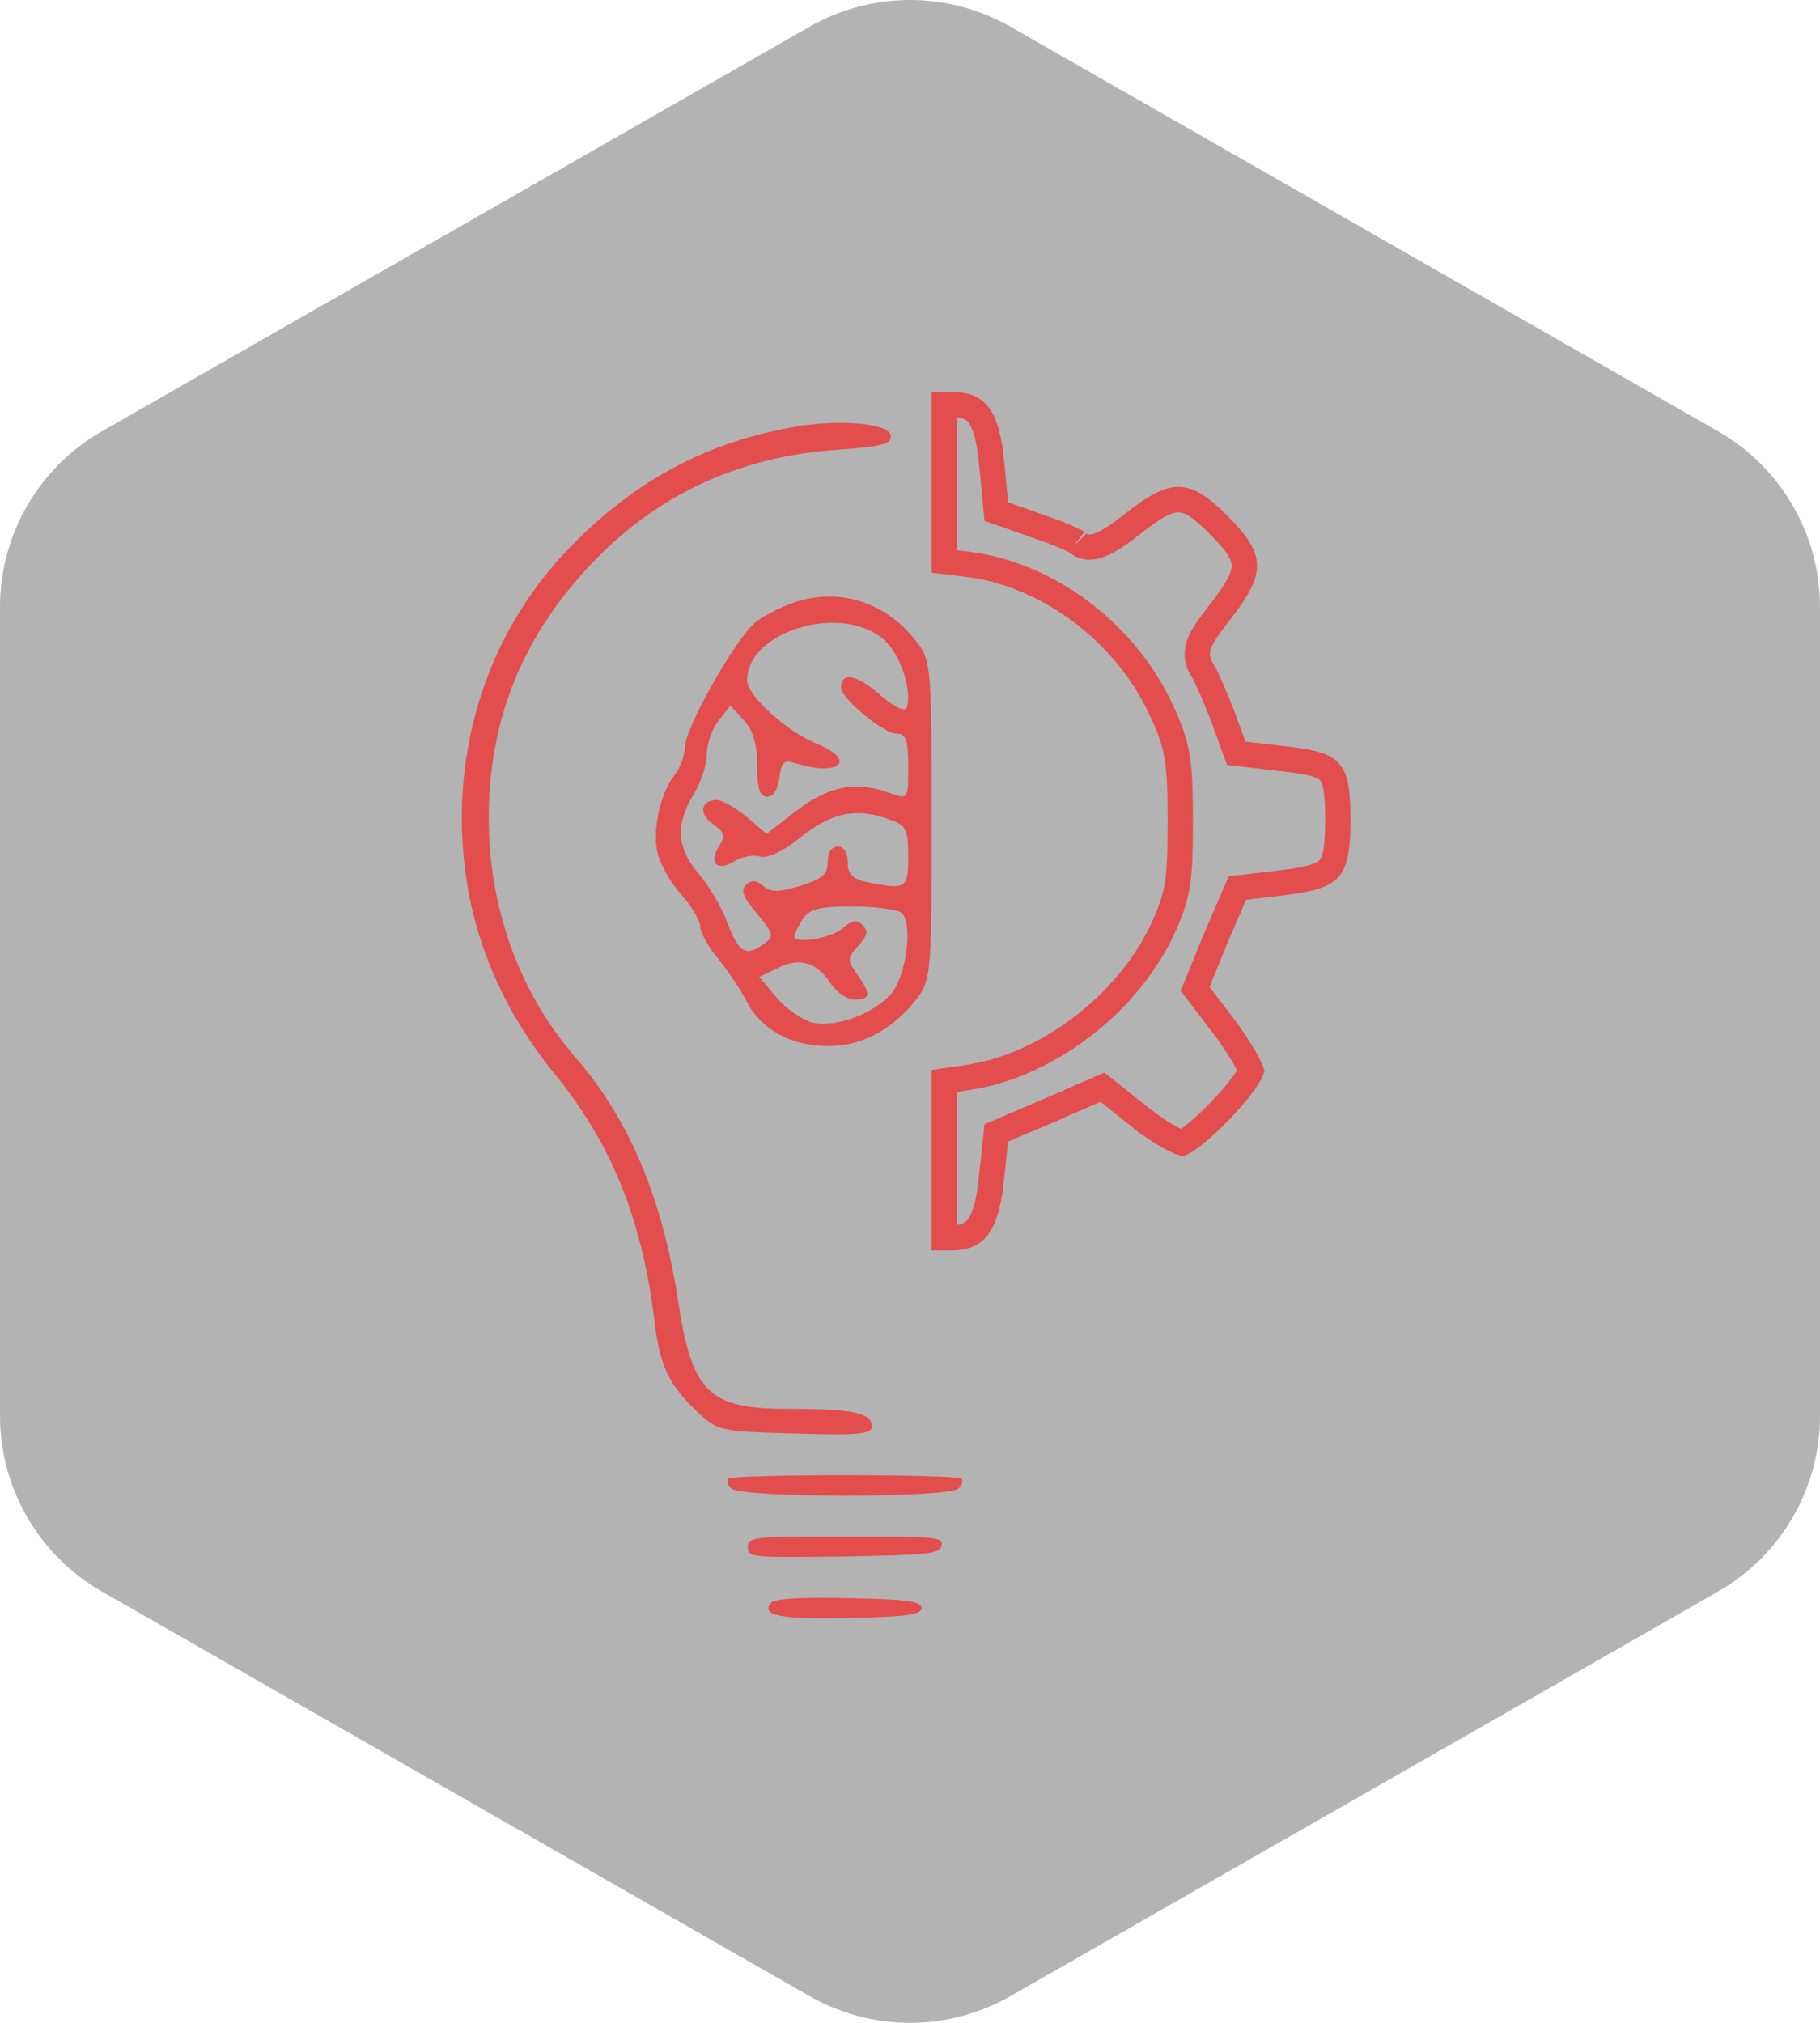 <svg width="72" height="80" viewBox="0 0 72 80" fill="none" xmlns="http://www.w3.org/2000/svg">
<path d="M72 56.003V23.997C71.999 22.593 71.628 21.215 70.926 20.001C70.224 18.786 69.215 17.777 68 17.075L40 1.072C38.784 0.37 37.404 0 36 0C34.596 0 33.216 0.37 32 1.072L4 17.075C2.785 17.777 1.776 18.786 1.074 20.001C0.372 21.215 0.001 22.593 0 23.997V56.003C0.001 57.407 0.372 58.785 1.074 59.999C1.776 61.214 2.785 62.223 4 62.925L32 78.928C33.216 79.63 34.596 80 36 80C37.404 80 38.784 79.63 40 78.928L68 62.925C69.215 62.223 70.224 61.214 70.926 59.999C71.628 58.785 71.999 57.407 72 56.003Z" fill="black" fill-opacity="0.3"/>
<path d="M37.62 48.954C38.161 48.954 38.462 48.809 38.672 48.544C38.883 48.279 39.051 47.836 39.158 47.109L39.2 46.78L39.385 45.096L39.416 44.806L39.685 44.691L41.5 43.916V43.916L43.337 43.116L43.613 42.996L43.849 43.183L45.183 44.248L45.184 44.247C45.549 44.528 45.93 44.783 46.249 44.963C46.409 45.054 46.545 45.122 46.651 45.166C46.701 45.186 46.736 45.197 46.757 45.204C46.775 45.196 46.803 45.184 46.844 45.161C46.945 45.103 47.077 45.011 47.232 44.888C47.543 44.643 47.91 44.3 48.265 43.932C48.619 43.564 48.949 43.181 49.185 42.857C49.304 42.694 49.394 42.556 49.45 42.449C49.474 42.403 49.486 42.37 49.494 42.349C49.486 42.327 49.477 42.297 49.461 42.261C49.415 42.157 49.344 42.019 49.25 41.855C49.065 41.532 48.808 41.136 48.529 40.749L47.451 39.334L47.278 39.106L47.387 38.841L48.097 37.104L48.101 37.095L48.837 35.385L48.95 35.121L49.237 35.086L50.815 34.9C51.928 34.763 52.365 34.596 52.587 34.336C52.694 34.211 52.782 34.026 52.841 33.71C52.901 33.39 52.924 32.97 52.924 32.403C52.924 31.841 52.902 31.429 52.845 31.119C52.788 30.814 52.703 30.642 52.603 30.53C52.504 30.418 52.348 30.315 52.059 30.227C51.763 30.137 51.366 30.073 50.819 30.013H50.815L49.212 29.826L48.905 29.79L48.8 29.5L48.357 28.283C48.092 27.609 47.763 26.843 47.6 26.559C47.515 26.428 47.428 26.27 47.389 26.084C47.343 25.87 47.368 25.664 47.442 25.462C47.511 25.273 47.625 25.081 47.765 24.877C47.906 24.67 48.092 24.426 48.322 24.132V24.131C49.009 23.245 49.238 22.745 49.227 22.347C49.216 21.965 48.977 21.527 48.232 20.783L48.23 20.78C47.483 20.021 47.04 19.772 46.652 19.759C46.251 19.746 45.743 19.977 44.846 20.688C44.441 21.016 44.066 21.279 43.755 21.441C43.602 21.52 43.437 21.59 43.277 21.621C43.142 21.647 42.85 21.674 42.628 21.448C42.656 21.476 42.651 21.463 42.547 21.408C42.462 21.363 42.346 21.308 42.203 21.246C41.919 21.122 41.55 20.979 41.167 20.849L41.162 20.847L39.716 20.339L39.415 20.234L39.384 19.916L39.227 18.286L39.226 18.284C39.135 17.313 38.96 16.748 38.726 16.429C38.525 16.156 38.243 16.011 37.726 16.011H37.357V22.204L38.258 22.311L38.26 22.312C41.464 22.709 44.524 25.014 45.935 28.073C46.259 28.759 46.458 29.275 46.567 29.931C46.674 30.569 46.692 31.325 46.692 32.483C46.692 33.666 46.674 34.416 46.567 35.042C46.457 35.688 46.256 36.184 45.935 36.866L45.933 36.871L45.793 37.146C44.297 39.965 41.21 42.215 38.187 42.627L37.357 42.749V48.954H37.62Z" stroke="#E34D4D"/>
<path d="M31.089 16.946C27.845 17.579 25.186 19.004 22.766 21.43C19.867 24.279 18.271 28.182 18.271 32.349C18.271 36.068 19.495 39.471 21.968 42.504C24.202 45.247 25.398 48.254 25.877 52.131C26.09 54.004 26.435 54.742 27.579 55.824C28.377 56.588 28.483 56.615 31.461 56.694C33.988 56.773 34.493 56.72 34.493 56.404C34.493 55.876 33.722 55.718 31.195 55.718C28.004 55.718 27.366 55.085 26.808 51.34C26.169 47.278 24.866 44.245 22.766 41.818C20.558 39.286 19.335 35.91 19.335 32.349C19.335 28.525 20.638 25.255 23.271 22.432C25.877 19.61 29.201 18.054 33.11 17.79C34.945 17.658 35.291 17.553 35.237 17.21C35.131 16.709 32.924 16.551 31.089 16.946Z" fill="#E34D4D"/>
<path d="M31.335 23.854C30.777 24.065 30.113 24.407 29.848 24.643C29.051 25.354 27.166 28.694 27.113 29.457C27.087 29.878 26.901 30.377 26.715 30.614C26.157 31.272 25.812 32.718 25.998 33.665C26.078 34.112 26.502 34.875 26.927 35.349C27.352 35.822 27.697 36.401 27.697 36.638C27.697 36.848 28.016 37.453 28.441 37.953C28.839 38.452 29.343 39.215 29.556 39.636C30.113 40.715 31.308 41.372 32.768 41.372C34.122 41.372 35.37 40.688 36.3 39.452C36.831 38.742 36.857 38.373 36.857 32.429C36.857 26.511 36.831 26.116 36.3 25.432C35.078 23.802 33.193 23.197 31.335 23.854ZM34.999 25.327C35.636 25.906 36.087 27.326 35.875 27.984C35.822 28.168 35.397 27.984 34.786 27.458C33.883 26.669 33.273 26.563 33.273 27.195C33.273 27.616 34.946 29.01 35.45 29.01C35.848 29.01 35.928 29.246 35.928 30.325C35.928 31.614 35.928 31.614 35.238 31.377C33.91 30.877 32.848 31.061 31.547 32.035L30.326 32.981L29.529 32.297C29.078 31.929 28.547 31.64 28.361 31.64C27.724 31.64 27.617 32.192 28.202 32.587C28.653 32.903 28.706 33.06 28.441 33.481C28.016 34.139 28.387 34.481 29.051 34.06C29.343 33.876 29.795 33.797 30.06 33.876C30.352 33.955 30.963 33.692 31.706 33.087C32.928 32.113 33.937 31.929 35.238 32.429C35.848 32.639 35.928 32.824 35.928 33.876C35.928 35.138 35.848 35.191 34.361 34.901C33.724 34.77 33.538 34.586 33.538 34.112C33.538 33.718 33.379 33.481 33.14 33.481C32.901 33.481 32.742 33.718 32.742 34.086C32.742 34.586 32.529 34.77 31.653 35.033C30.804 35.296 30.485 35.296 30.193 35.033C29.901 34.796 29.715 34.796 29.503 35.007C29.29 35.217 29.423 35.533 29.954 36.138C30.618 36.953 30.644 37.032 30.193 37.348C29.503 37.847 29.211 37.663 28.759 36.453C28.547 35.875 28.042 35.033 27.644 34.56C26.768 33.534 26.715 32.613 27.432 31.43C27.724 30.956 27.963 30.246 27.963 29.825C27.963 29.404 28.175 28.799 28.441 28.483L28.892 27.905L29.423 28.483C29.795 28.878 29.954 29.43 29.954 30.298C29.954 31.193 30.06 31.508 30.352 31.508C30.591 31.508 30.777 31.219 30.83 30.772C30.91 30.114 31.016 30.035 31.494 30.193C33.246 30.719 33.91 30.062 32.29 29.404C31.096 28.904 29.556 27.51 29.556 26.905C29.556 24.933 33.379 23.828 34.999 25.327ZM35.636 36.085C36.14 36.401 35.875 38.61 35.238 39.32C34.521 40.109 33.087 40.636 32.184 40.452C31.759 40.346 31.122 39.925 30.724 39.452L30.034 38.636L30.75 38.295C31.6 37.847 32.29 38.032 32.848 38.873C33.087 39.242 33.512 39.531 33.804 39.531C34.441 39.531 34.468 39.32 33.91 38.531C33.512 37.979 33.512 37.874 33.963 37.4C34.308 37.006 34.361 36.822 34.122 36.585C33.883 36.348 33.698 36.401 33.326 36.716C32.875 37.111 31.414 37.348 31.414 37.032C31.414 36.953 31.574 36.664 31.733 36.374C32.025 35.954 32.37 35.848 33.671 35.848C34.547 35.848 35.423 35.954 35.636 36.085Z" fill="#E34D4D"/>
<path d="M28.831 58.476C28.728 58.535 28.779 58.712 28.934 58.87C29.347 59.245 37.501 59.245 37.914 58.87C38.069 58.712 38.12 58.535 38.017 58.476C37.811 58.298 29.038 58.298 28.831 58.476Z" fill="#E34D4D"/>
<path d="M29.586 61.184C29.586 61.6 29.719 61.6 33.366 61.558C36.747 61.496 37.173 61.454 37.253 61.121C37.333 60.788 37.014 60.767 33.473 60.767C29.746 60.767 29.586 60.788 29.586 61.184Z" fill="#E34D4D"/>
<path d="M30.491 63.4C30.085 63.899 30.898 64.051 33.635 63.986C35.912 63.942 36.454 63.856 36.454 63.595C36.454 63.335 35.912 63.248 33.554 63.205C31.63 63.161 30.6 63.227 30.491 63.4Z" fill="#E34D4D"/>
</svg>
